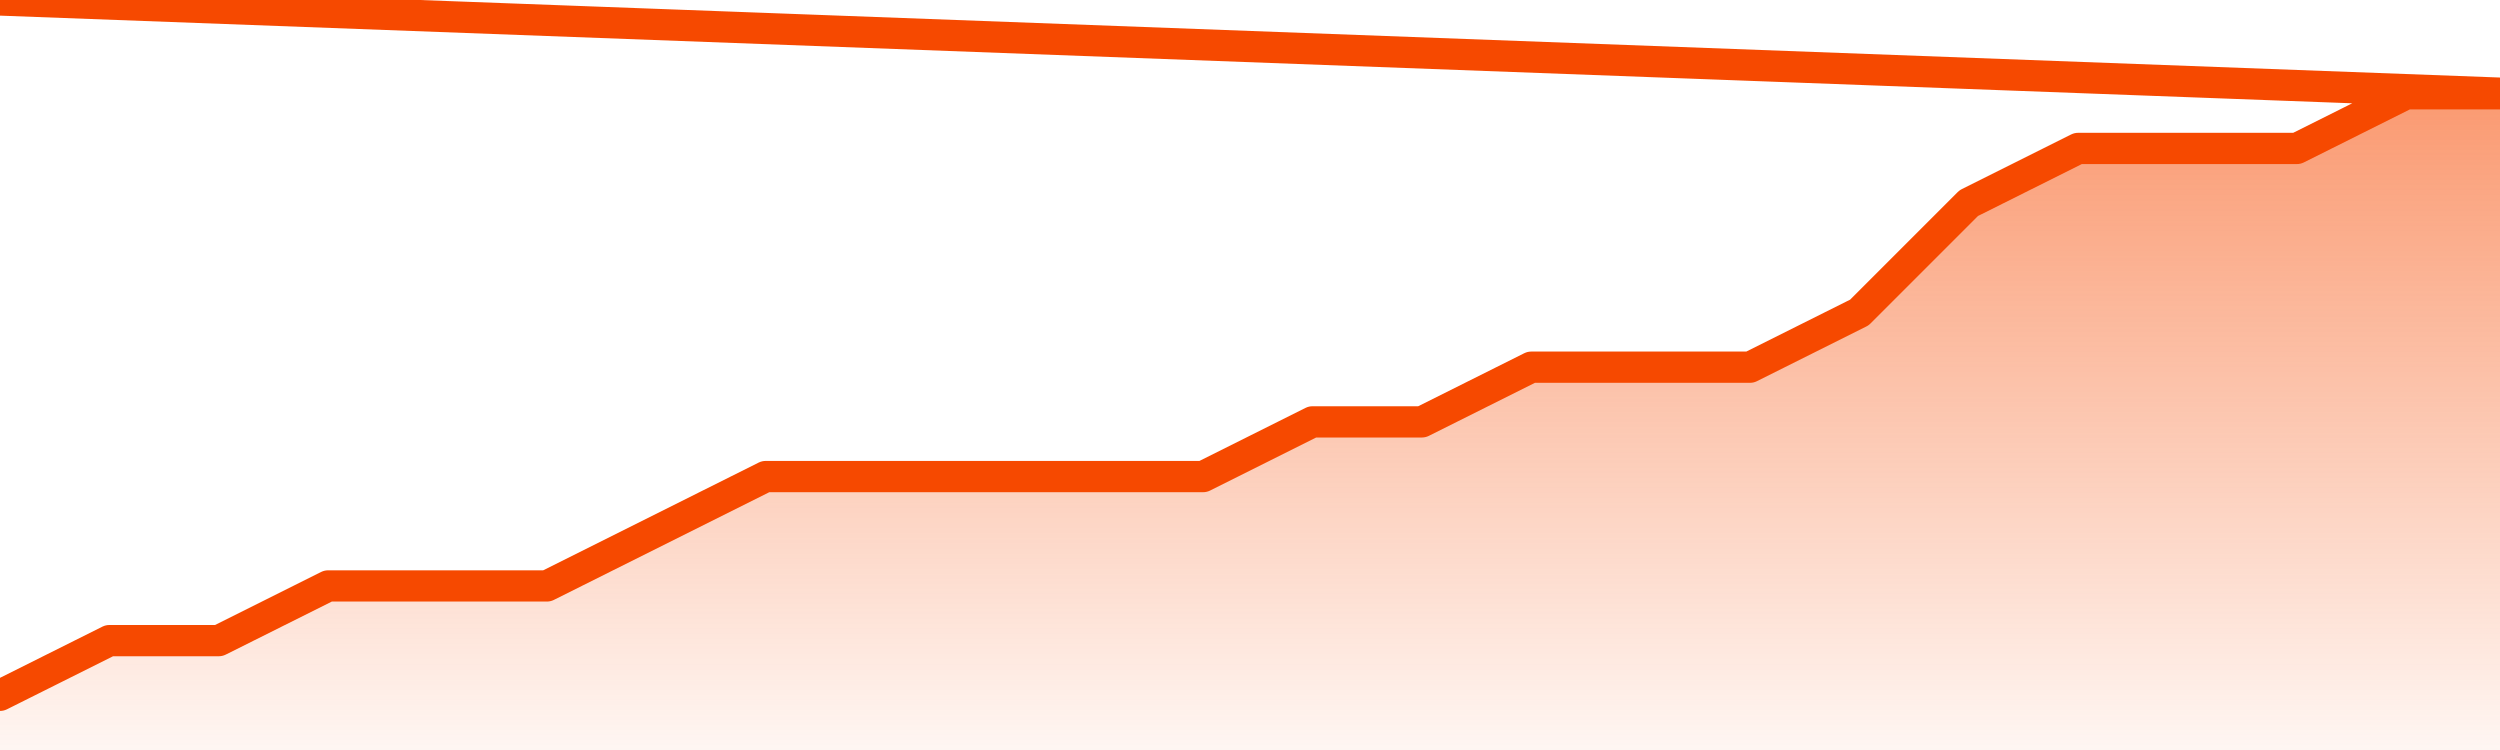       <svg
        version="1.1"
        xmlns="http://www.w3.org/2000/svg"
        width="80"
        height="24"
        viewBox="0 0 80 24">
        <defs>
          <linearGradient x1=".5" x2=".5" y2="1" id="gradient">
            <stop offset="0" stop-color="#F64900"/>
            <stop offset="1" stop-color="#f64900" stop-opacity="0"/>
          </linearGradient>
        </defs>
        <path
          fill="url(#gradient)"
          fill-opacity="0.56"
          stroke="none"
          d="M 0,26 0.0,22.25 3.5,20.5 7.0,20.5 10.5,18.75 14.0,18.75 17.5,18.75 21.0,17.0 24.5,15.25 28.0,15.25 31.5,15.25 35.0,15.25 38.5,15.25 42.0,13.5 45.5,13.5 49.0,11.75 52.5,11.75 56.0,11.75 59.5,10.0 63.0,6.5 66.5,4.75 70.0,4.75 73.5,4.75 77.0,3.0 80.5,3.0 82,26 Z"
        />
        <path
          fill="none"
          stroke="#F64900"
          stroke-width="1"
          stroke-linejoin="round"
          stroke-linecap="round"
          d="M 0.0,22.25 3.5,20.5 7.0,20.5 10.5,18.75 14.0,18.75 17.5,18.75 21.0,17.0 24.5,15.25 28.0,15.25 31.5,15.25 35.0,15.25 38.5,15.25 42.0,13.5 45.5,13.5 49.0,11.75 52.5,11.75 56.0,11.75 59.5,10.0 63.0,6.5 66.5,4.75 70.0,4.75 73.5,4.75 77.0,3.0 80.5,3.0.join(' ') }"
        />
      </svg>
